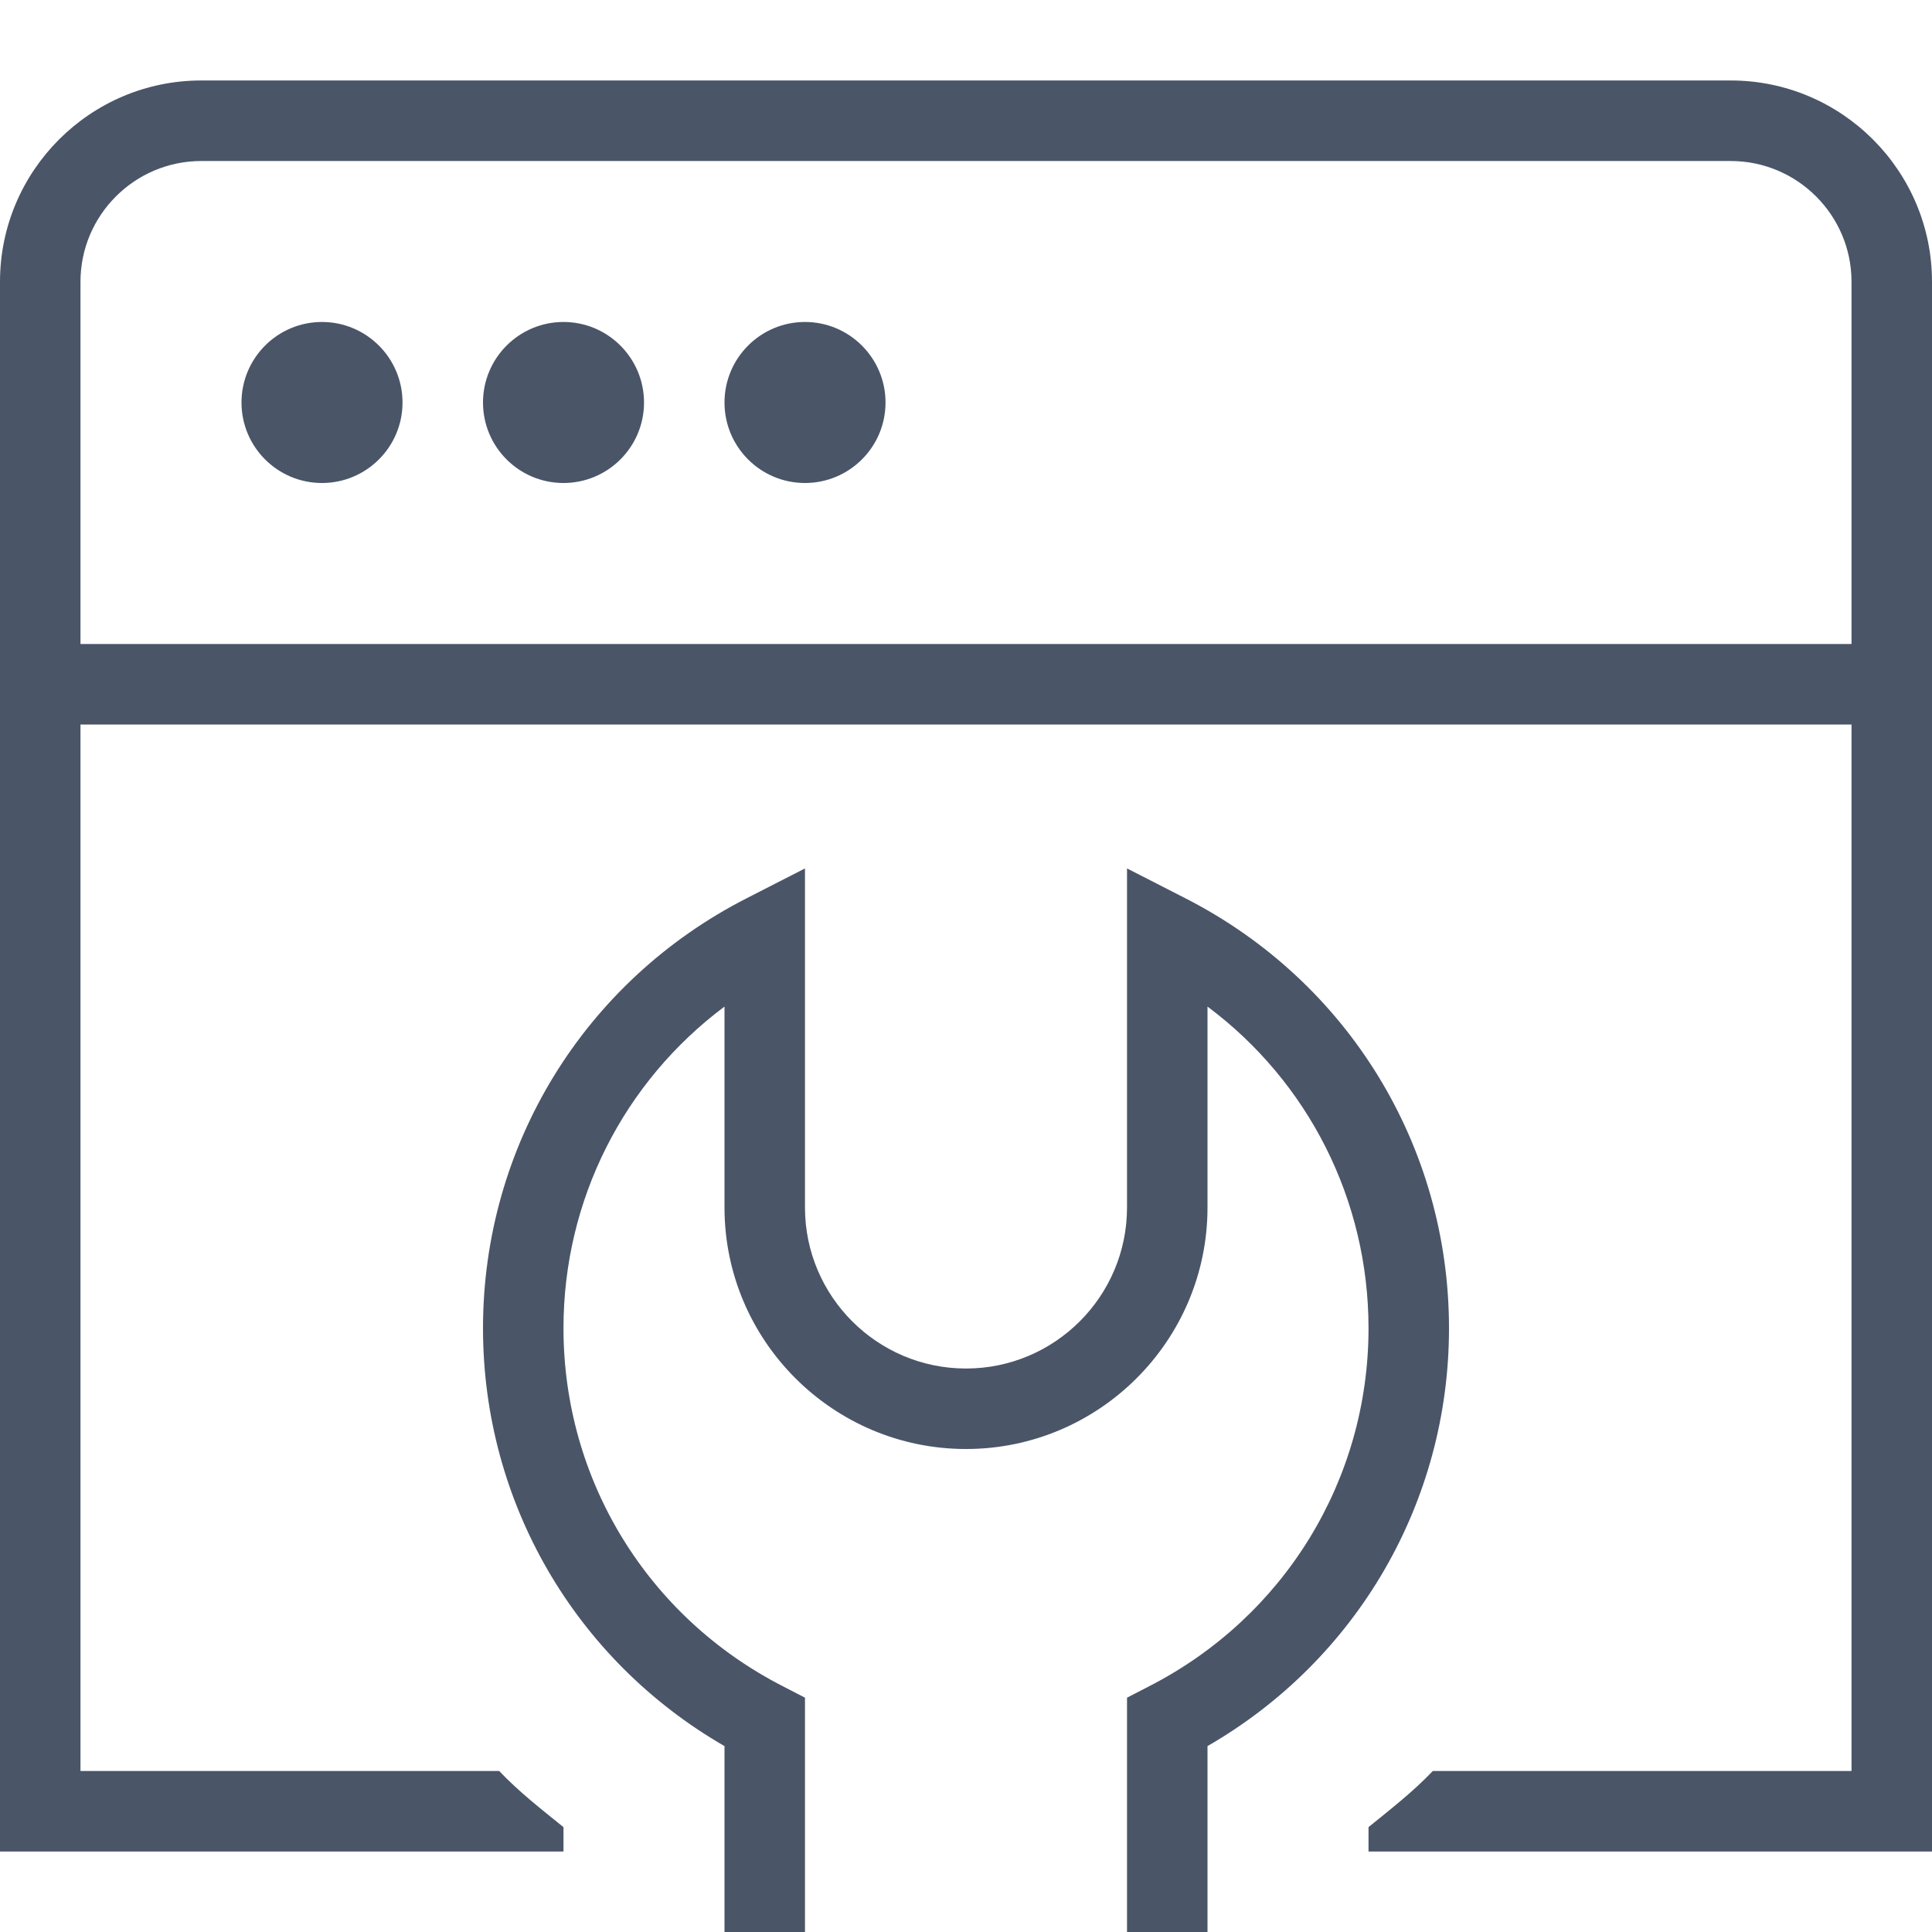 ﻿<svg xmlns="http://www.w3.org/2000/svg" width="32" height="32" viewbox="0 0 32 32" fill="none">
  <g clip-path="url(#clip0_415_612)">
    <path d="M28.667 1.333H3.333C1.496 1.333 0 2.828 0 4.667V30.667H9.333V30.263C8.967 29.967 8.592 29.676 8.268 29.333H1.333V12H30.667V29.333H23.732C23.407 29.676 23.033 29.965 22.667 30.263V30.667H32V4.667C32 2.828 30.504 1.333 28.667 1.333ZM1.333 10.667V4.667C1.333 3.564 2.231 2.667 3.333 2.667H28.667C29.769 2.667 30.667 3.564 30.667 4.667V10.667H1.333ZM6.667 6.667C6.667 7.403 6.069 8 5.333 8C4.597 8 4 7.403 4 6.667C4 5.931 4.597 5.333 5.333 5.333C6.069 5.333 6.667 5.931 6.667 6.667ZM10.667 6.667C10.667 7.403 10.069 8 9.333 8C8.597 8 8 7.403 8 6.667C8 5.931 8.597 5.333 9.333 5.333C10.069 5.333 10.667 5.931 10.667 6.667ZM14.667 6.667C14.667 7.403 14.069 8 13.333 8C12.597 8 12 7.403 12 6.667C12 5.931 12.597 5.333 13.333 5.333C14.069 5.333 14.667 5.931 14.667 6.667ZM24 22C24 24.876 22.477 27.492 20 28.921V32H18.667V28.119L19.029 27.932C21.272 26.785 22.667 24.512 22.667 22C22.667 19.873 21.668 17.917 20 16.672V20C20 22.205 18.205 24 16 24C13.795 24 12 22.205 12 20V16.672C10.332 17.919 9.333 19.873 9.333 22C9.333 24.512 10.727 26.785 12.971 27.932L13.333 28.119V32H12V28.921C9.523 27.492 8 24.876 8 22C8 18.985 9.672 16.256 12.363 14.88L13.333 14.384V20C13.333 21.471 14.529 22.667 16 22.667C17.471 22.667 18.667 21.471 18.667 20V14.384L19.637 14.88C22.329 16.256 24 18.985 24 22Z" fill="#4A5568"></path>
  </g>
  <defs>
    <clippath id="clip0_415_612">
      <rect width="32" height="32" fill="white"></rect>
    </clippath>
  </defs>
</svg>
